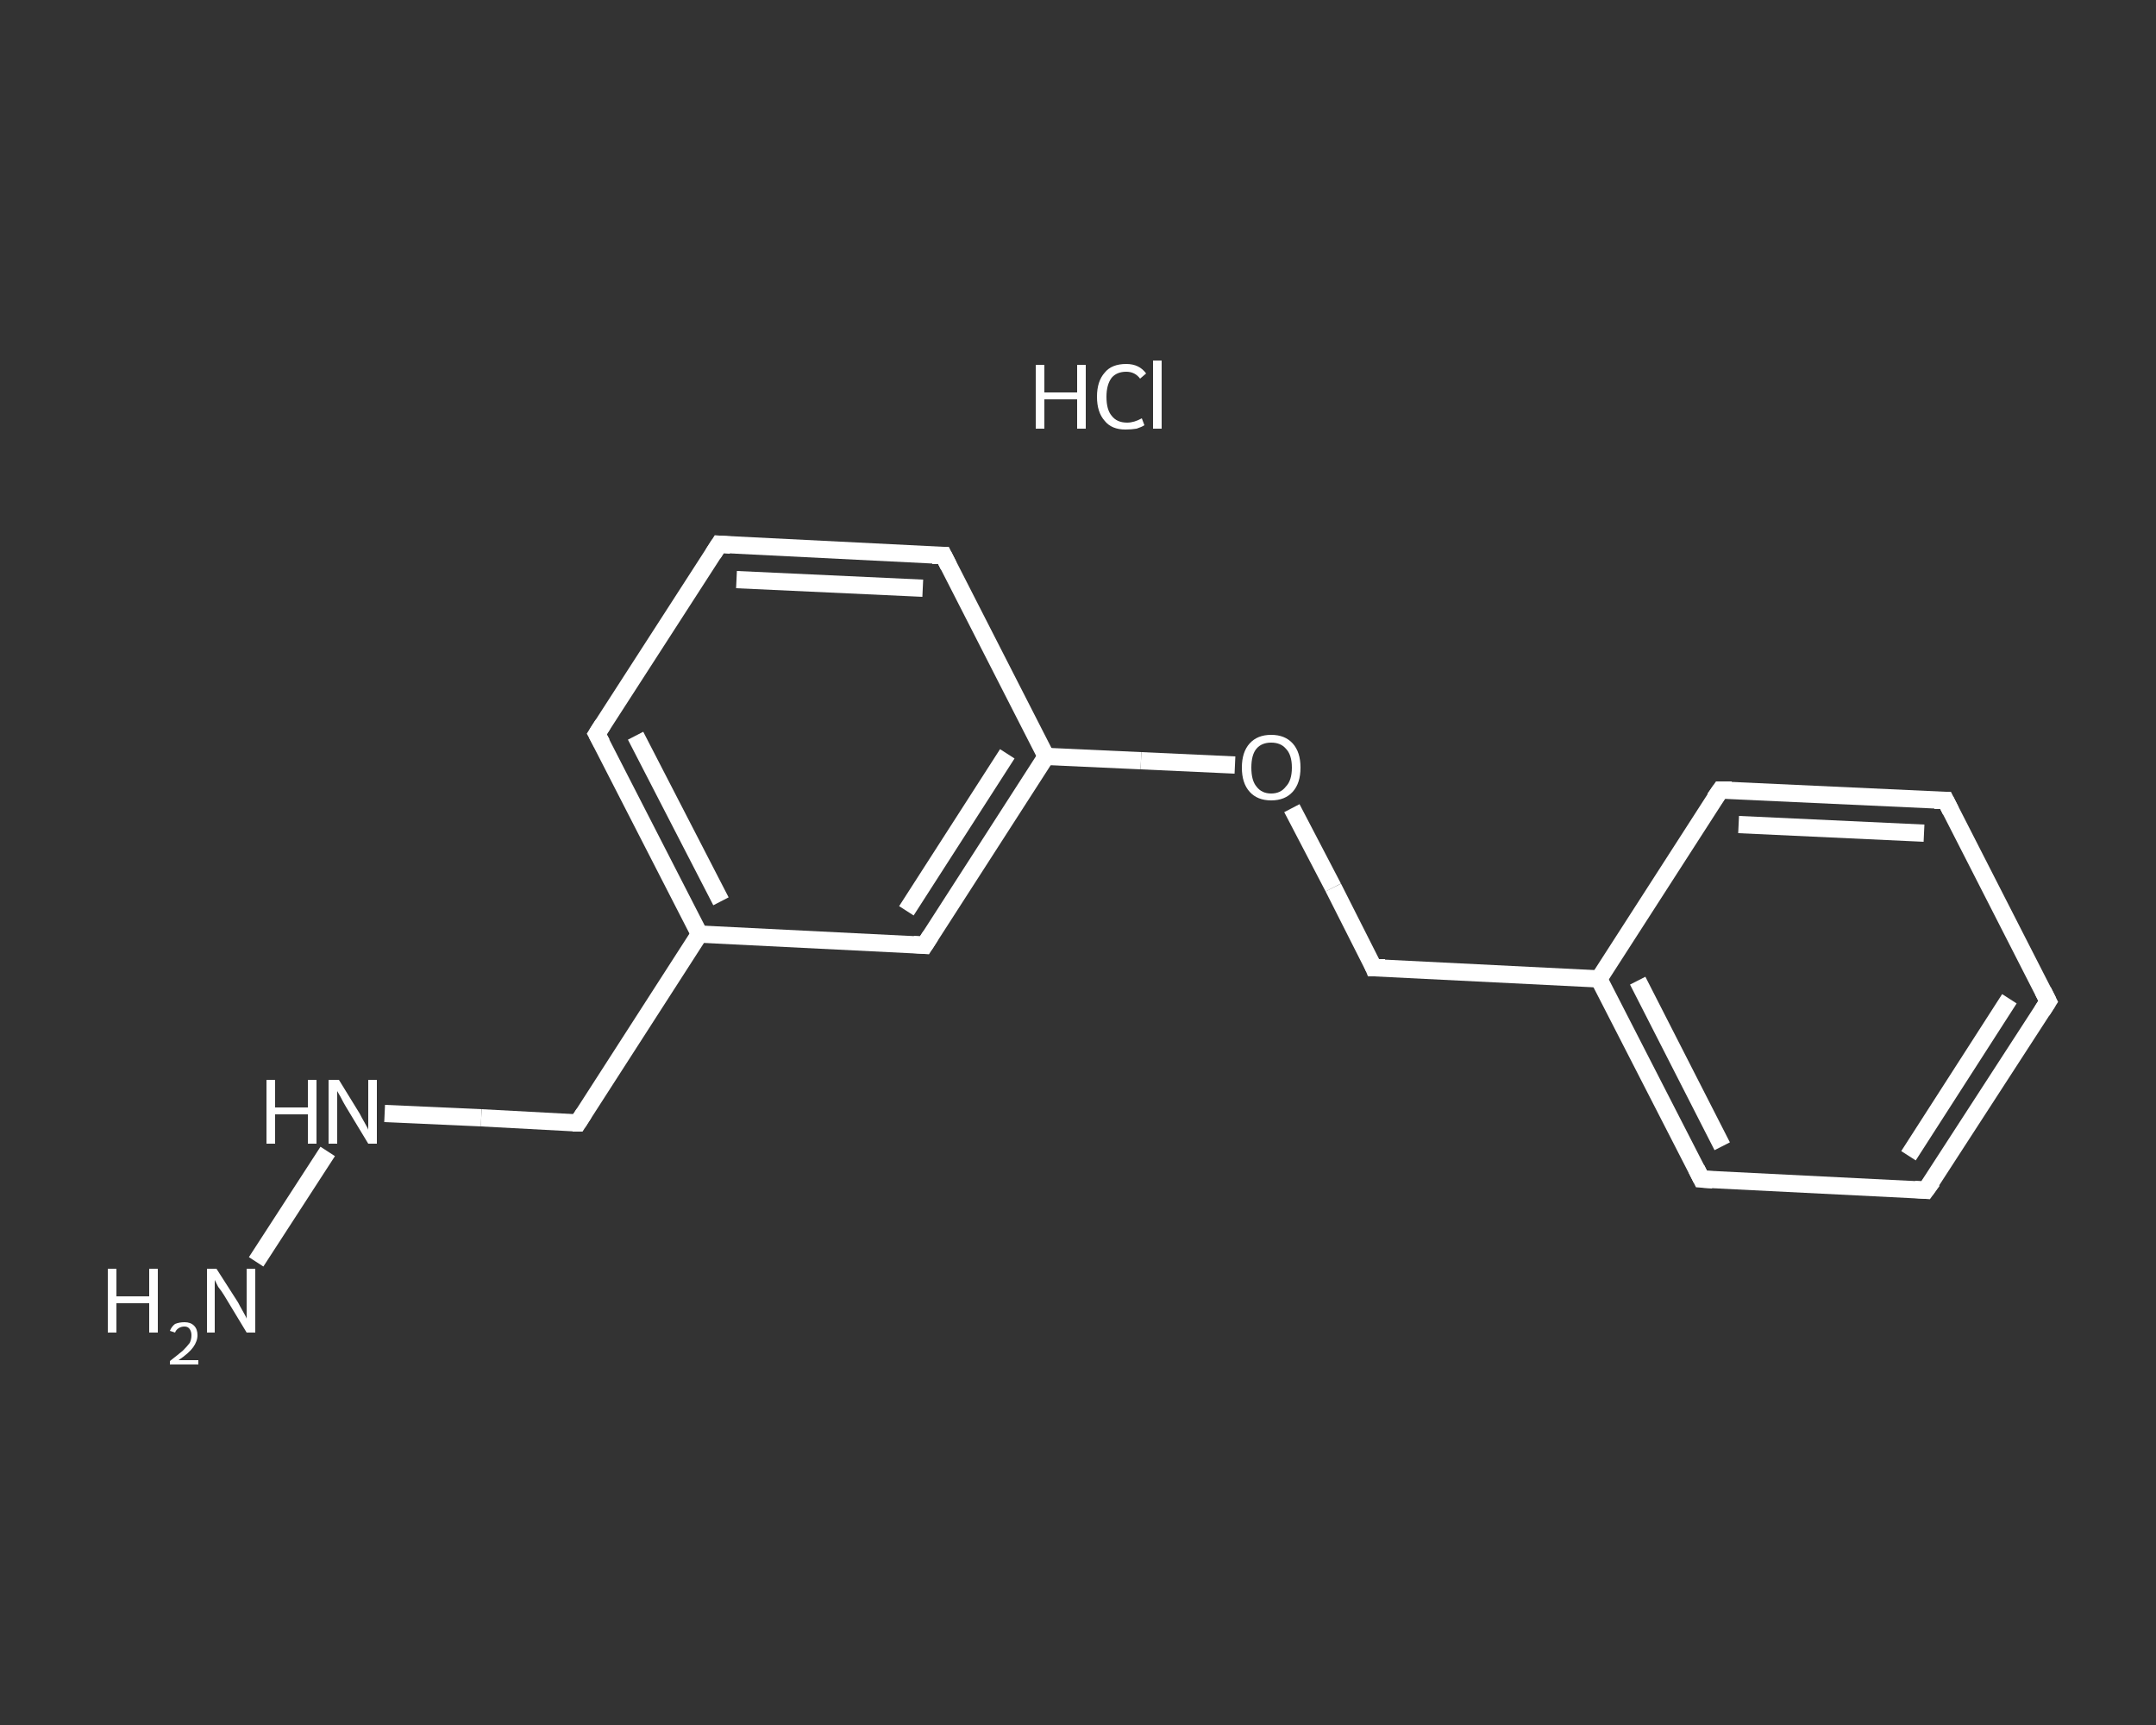 <?xml version='1.0' encoding='iso-8859-1'?>
<svg version='1.1' baseProfile='full'
              xmlns='http://www.w3.org/2000/svg'
                      xmlns:rdkit='http://www.rdkit.org/xml'
                      xmlns:xlink='http://www.w3.org/1999/xlink'
                  xml:space='preserve'
width='250px' height='200px' viewBox='0 0 250 200'>
<rect x="0" y="0" width="250" height="200" fill="#333333" stroke="none"/>
<!-- END OF HEADER -->
<rect style='opacity:1.0;fill:transparent;stroke:none' width='250.0' height='200.0' x='0.0' y='0.0'> </rect>
<path class='bond-0 atom-1 atom-2' d='M 29.7,146.3 L 38.0,133.5' style='fill:none;fill-rule:evenodd;stroke:#FFFFFF;stroke-width:2.0px;stroke-linecap:butt;stroke-linejoin:miter;stroke-opacity:1' />
<path class='bond-1 atom-2 atom-3' d='M 44.6,129.1 L 55.8,129.6' style='fill:none;fill-rule:evenodd;stroke:#FFFFFF;stroke-width:2.0px;stroke-linecap:butt;stroke-linejoin:miter;stroke-opacity:1' />
<path class='bond-1 atom-2 atom-3' d='M 55.8,129.6 L 67.0,130.2' style='fill:none;fill-rule:evenodd;stroke:#FFFFFF;stroke-width:2.0px;stroke-linecap:butt;stroke-linejoin:miter;stroke-opacity:1' />
<path class='bond-2 atom-3 atom-4' d='M 67.0,130.2 L 81.1,108.3' style='fill:none;fill-rule:evenodd;stroke:#FFFFFF;stroke-width:2.0px;stroke-linecap:butt;stroke-linejoin:miter;stroke-opacity:1' />
<path class='bond-3 atom-4 atom-5' d='M 81.1,108.3 L 69.2,85.1' style='fill:none;fill-rule:evenodd;stroke:#FFFFFF;stroke-width:2.0px;stroke-linecap:butt;stroke-linejoin:miter;stroke-opacity:1' />
<path class='bond-3 atom-4 atom-5' d='M 83.6,104.5 L 73.7,85.3' style='fill:none;fill-rule:evenodd;stroke:#FFFFFF;stroke-width:2.0px;stroke-linecap:butt;stroke-linejoin:miter;stroke-opacity:1' />
<path class='bond-4 atom-5 atom-6' d='M 69.2,85.1 L 83.4,63.1' style='fill:none;fill-rule:evenodd;stroke:#FFFFFF;stroke-width:2.0px;stroke-linecap:butt;stroke-linejoin:miter;stroke-opacity:1' />
<path class='bond-5 atom-6 atom-7' d='M 83.4,63.1 L 109.4,64.4' style='fill:none;fill-rule:evenodd;stroke:#FFFFFF;stroke-width:2.0px;stroke-linecap:butt;stroke-linejoin:miter;stroke-opacity:1' />
<path class='bond-5 atom-6 atom-7' d='M 85.4,67.2 L 107.0,68.2' style='fill:none;fill-rule:evenodd;stroke:#FFFFFF;stroke-width:2.0px;stroke-linecap:butt;stroke-linejoin:miter;stroke-opacity:1' />
<path class='bond-6 atom-7 atom-8' d='M 109.4,64.4 L 121.3,87.7' style='fill:none;fill-rule:evenodd;stroke:#FFFFFF;stroke-width:2.0px;stroke-linecap:butt;stroke-linejoin:miter;stroke-opacity:1' />
<path class='bond-7 atom-8 atom-9' d='M 121.3,87.7 L 132.3,88.2' style='fill:none;fill-rule:evenodd;stroke:#FFFFFF;stroke-width:2.0px;stroke-linecap:butt;stroke-linejoin:miter;stroke-opacity:1' />
<path class='bond-7 atom-8 atom-9' d='M 132.3,88.2 L 143.2,88.7' style='fill:none;fill-rule:evenodd;stroke:#FFFFFF;stroke-width:2.0px;stroke-linecap:butt;stroke-linejoin:miter;stroke-opacity:1' />
<path class='bond-8 atom-9 atom-10' d='M 149.8,93.7 L 154.6,102.9' style='fill:none;fill-rule:evenodd;stroke:#FFFFFF;stroke-width:2.0px;stroke-linecap:butt;stroke-linejoin:miter;stroke-opacity:1' />
<path class='bond-8 atom-9 atom-10' d='M 154.6,102.9 L 159.3,112.2' style='fill:none;fill-rule:evenodd;stroke:#FFFFFF;stroke-width:2.0px;stroke-linecap:butt;stroke-linejoin:miter;stroke-opacity:1' />
<path class='bond-9 atom-10 atom-11' d='M 159.3,112.2 L 185.4,113.5' style='fill:none;fill-rule:evenodd;stroke:#FFFFFF;stroke-width:2.0px;stroke-linecap:butt;stroke-linejoin:miter;stroke-opacity:1' />
<path class='bond-10 atom-11 atom-12' d='M 185.4,113.5 L 197.3,136.7' style='fill:none;fill-rule:evenodd;stroke:#FFFFFF;stroke-width:2.0px;stroke-linecap:butt;stroke-linejoin:miter;stroke-opacity:1' />
<path class='bond-10 atom-11 atom-12' d='M 189.9,113.7 L 199.7,132.9' style='fill:none;fill-rule:evenodd;stroke:#FFFFFF;stroke-width:2.0px;stroke-linecap:butt;stroke-linejoin:miter;stroke-opacity:1' />
<path class='bond-11 atom-12 atom-13' d='M 197.3,136.7 L 223.3,138.0' style='fill:none;fill-rule:evenodd;stroke:#FFFFFF;stroke-width:2.0px;stroke-linecap:butt;stroke-linejoin:miter;stroke-opacity:1' />
<path class='bond-12 atom-13 atom-14' d='M 223.3,138.0 L 237.5,116.1' style='fill:none;fill-rule:evenodd;stroke:#FFFFFF;stroke-width:2.0px;stroke-linecap:butt;stroke-linejoin:miter;stroke-opacity:1' />
<path class='bond-12 atom-13 atom-14' d='M 221.3,134.0 L 233.0,115.8' style='fill:none;fill-rule:evenodd;stroke:#FFFFFF;stroke-width:2.0px;stroke-linecap:butt;stroke-linejoin:miter;stroke-opacity:1' />
<path class='bond-13 atom-14 atom-15' d='M 237.5,116.1 L 225.6,92.8' style='fill:none;fill-rule:evenodd;stroke:#FFFFFF;stroke-width:2.0px;stroke-linecap:butt;stroke-linejoin:miter;stroke-opacity:1' />
<path class='bond-14 atom-15 atom-16' d='M 225.6,92.8 L 199.5,91.6' style='fill:none;fill-rule:evenodd;stroke:#FFFFFF;stroke-width:2.0px;stroke-linecap:butt;stroke-linejoin:miter;stroke-opacity:1' />
<path class='bond-14 atom-15 atom-16' d='M 223.1,96.6 L 201.6,95.6' style='fill:none;fill-rule:evenodd;stroke:#FFFFFF;stroke-width:2.0px;stroke-linecap:butt;stroke-linejoin:miter;stroke-opacity:1' />
<path class='bond-15 atom-8 atom-17' d='M 121.3,87.7 L 107.2,109.6' style='fill:none;fill-rule:evenodd;stroke:#FFFFFF;stroke-width:2.0px;stroke-linecap:butt;stroke-linejoin:miter;stroke-opacity:1' />
<path class='bond-15 atom-8 atom-17' d='M 116.8,87.4 L 105.1,105.6' style='fill:none;fill-rule:evenodd;stroke:#FFFFFF;stroke-width:2.0px;stroke-linecap:butt;stroke-linejoin:miter;stroke-opacity:1' />
<path class='bond-16 atom-17 atom-4' d='M 107.2,109.6 L 81.1,108.3' style='fill:none;fill-rule:evenodd;stroke:#FFFFFF;stroke-width:2.0px;stroke-linecap:butt;stroke-linejoin:miter;stroke-opacity:1' />
<path class='bond-17 atom-16 atom-11' d='M 199.5,91.6 L 185.4,113.5' style='fill:none;fill-rule:evenodd;stroke:#FFFFFF;stroke-width:2.0px;stroke-linecap:butt;stroke-linejoin:miter;stroke-opacity:1' />
<path d='M 66.4,130.2 L 67.0,130.2 L 67.7,129.1' style='fill:none;stroke:#FFFFFF;stroke-width:2.0px;stroke-linecap:butt;stroke-linejoin:miter;stroke-opacity:1;' />
<path d='M 69.8,86.2 L 69.2,85.1 L 69.9,84.0' style='fill:none;stroke:#FFFFFF;stroke-width:2.0px;stroke-linecap:butt;stroke-linejoin:miter;stroke-opacity:1;' />
<path d='M 82.7,64.2 L 83.4,63.1 L 84.7,63.2' style='fill:none;stroke:#FFFFFF;stroke-width:2.0px;stroke-linecap:butt;stroke-linejoin:miter;stroke-opacity:1;' />
<path d='M 108.1,64.4 L 109.4,64.4 L 110.0,65.6' style='fill:none;stroke:#FFFFFF;stroke-width:2.0px;stroke-linecap:butt;stroke-linejoin:miter;stroke-opacity:1;' />
<path d='M 159.1,111.7 L 159.3,112.2 L 160.6,112.2' style='fill:none;stroke:#FFFFFF;stroke-width:2.0px;stroke-linecap:butt;stroke-linejoin:miter;stroke-opacity:1;' />
<path d='M 196.7,135.5 L 197.3,136.7 L 198.6,136.8' style='fill:none;stroke:#FFFFFF;stroke-width:2.0px;stroke-linecap:butt;stroke-linejoin:miter;stroke-opacity:1;' />
<path d='M 222.0,137.9 L 223.3,138.0 L 224.1,136.9' style='fill:none;stroke:#FFFFFF;stroke-width:2.0px;stroke-linecap:butt;stroke-linejoin:miter;stroke-opacity:1;' />
<path d='M 236.8,117.2 L 237.5,116.1 L 236.9,114.9' style='fill:none;stroke:#FFFFFF;stroke-width:2.0px;stroke-linecap:butt;stroke-linejoin:miter;stroke-opacity:1;' />
<path d='M 226.2,94.0 L 225.6,92.8 L 224.3,92.8' style='fill:none;stroke:#FFFFFF;stroke-width:2.0px;stroke-linecap:butt;stroke-linejoin:miter;stroke-opacity:1;' />
<path d='M 200.8,91.6 L 199.5,91.6 L 198.8,92.6' style='fill:none;stroke:#FFFFFF;stroke-width:2.0px;stroke-linecap:butt;stroke-linejoin:miter;stroke-opacity:1;' />
<path d='M 107.9,108.5 L 107.2,109.6 L 105.9,109.5' style='fill:none;stroke:#FFFFFF;stroke-width:2.0px;stroke-linecap:butt;stroke-linejoin:miter;stroke-opacity:1;' />
<path class='atom-0' d='M 120.1 42.3
L 121.1 42.3
L 121.1 45.5
L 124.9 45.5
L 124.9 42.3
L 125.9 42.3
L 125.9 49.7
L 124.9 49.7
L 124.9 46.3
L 121.1 46.3
L 121.1 49.7
L 120.1 49.7
L 120.1 42.3
' fill='#FFFFFF'/>
<path class='atom-0' d='M 127.2 46.0
Q 127.2 44.2, 128.1 43.2
Q 128.9 42.2, 130.6 42.2
Q 132.1 42.2, 132.9 43.3
L 132.2 43.9
Q 131.6 43.1, 130.6 43.1
Q 129.5 43.1, 128.9 43.8
Q 128.3 44.6, 128.3 46.0
Q 128.3 47.5, 128.9 48.2
Q 129.5 49.0, 130.7 49.0
Q 131.5 49.0, 132.4 48.5
L 132.7 49.3
Q 132.4 49.5, 131.8 49.7
Q 131.2 49.8, 130.5 49.8
Q 128.9 49.8, 128.1 48.8
Q 127.2 47.8, 127.2 46.0
' fill='#FFFFFF'/>
<path class='atom-0' d='M 133.7 41.8
L 134.7 41.8
L 134.7 49.7
L 133.7 49.7
L 133.7 41.8
' fill='#FFFFFF'/>
<path class='atom-1' d='M 12.5 147.1
L 13.5 147.1
L 13.5 150.3
L 17.3 150.3
L 17.3 147.1
L 18.3 147.1
L 18.3 154.5
L 17.3 154.5
L 17.3 151.1
L 13.5 151.1
L 13.5 154.5
L 12.5 154.5
L 12.5 147.1
' fill='#FFFFFF'/>
<path class='atom-1' d='M 19.7 154.3
Q 19.9 153.8, 20.3 153.5
Q 20.8 153.3, 21.4 153.3
Q 22.1 153.3, 22.5 153.7
Q 22.9 154.1, 22.9 154.8
Q 22.9 155.5, 22.4 156.2
Q 21.9 156.9, 20.7 157.7
L 23.0 157.7
L 23.0 158.2
L 19.7 158.2
L 19.7 157.8
Q 20.6 157.1, 21.2 156.6
Q 21.7 156.1, 22.0 155.7
Q 22.2 155.3, 22.2 154.8
Q 22.2 154.4, 22.0 154.1
Q 21.8 153.8, 21.4 153.8
Q 21.0 153.8, 20.7 154.0
Q 20.4 154.2, 20.3 154.5
L 19.7 154.3
' fill='#FFFFFF'/>
<path class='atom-1' d='M 25.1 147.1
L 27.6 151.0
Q 27.8 151.4, 28.2 152.1
Q 28.6 152.8, 28.6 152.9
L 28.6 147.1
L 29.6 147.1
L 29.6 154.5
L 28.6 154.5
L 26.0 150.2
Q 25.7 149.7, 25.3 149.2
Q 25.0 148.6, 24.9 148.4
L 24.9 154.5
L 24.0 154.5
L 24.0 147.1
L 25.1 147.1
' fill='#FFFFFF'/>
<path class='atom-2' d='M 30.9 125.2
L 31.9 125.2
L 31.9 128.4
L 35.7 128.4
L 35.7 125.2
L 36.7 125.2
L 36.7 132.6
L 35.7 132.6
L 35.7 129.2
L 31.9 129.2
L 31.9 132.6
L 30.9 132.6
L 30.9 125.2
' fill='#FFFFFF'/>
<path class='atom-2' d='M 39.3 125.2
L 41.7 129.1
Q 41.9 129.5, 42.3 130.2
Q 42.7 130.9, 42.7 131.0
L 42.7 125.2
L 43.7 125.2
L 43.7 132.6
L 42.7 132.6
L 40.1 128.3
Q 39.8 127.8, 39.5 127.2
Q 39.2 126.7, 39.1 126.5
L 39.1 132.6
L 38.1 132.6
L 38.1 125.2
L 39.3 125.2
' fill='#FFFFFF'/>
<path class='atom-9' d='M 144.0 89.0
Q 144.0 87.2, 144.9 86.2
Q 145.8 85.2, 147.4 85.2
Q 149.0 85.2, 149.9 86.2
Q 150.8 87.2, 150.8 89.0
Q 150.8 90.8, 149.9 91.8
Q 149.0 92.8, 147.4 92.8
Q 145.8 92.8, 144.9 91.8
Q 144.0 90.8, 144.0 89.0
M 147.4 92.0
Q 148.5 92.0, 149.1 91.2
Q 149.8 90.5, 149.8 89.0
Q 149.8 87.5, 149.1 86.8
Q 148.5 86.1, 147.4 86.1
Q 146.3 86.1, 145.7 86.8
Q 145.1 87.5, 145.1 89.0
Q 145.1 90.5, 145.7 91.2
Q 146.3 92.0, 147.4 92.0
' fill='#FFFFFF'/>
</svg>

